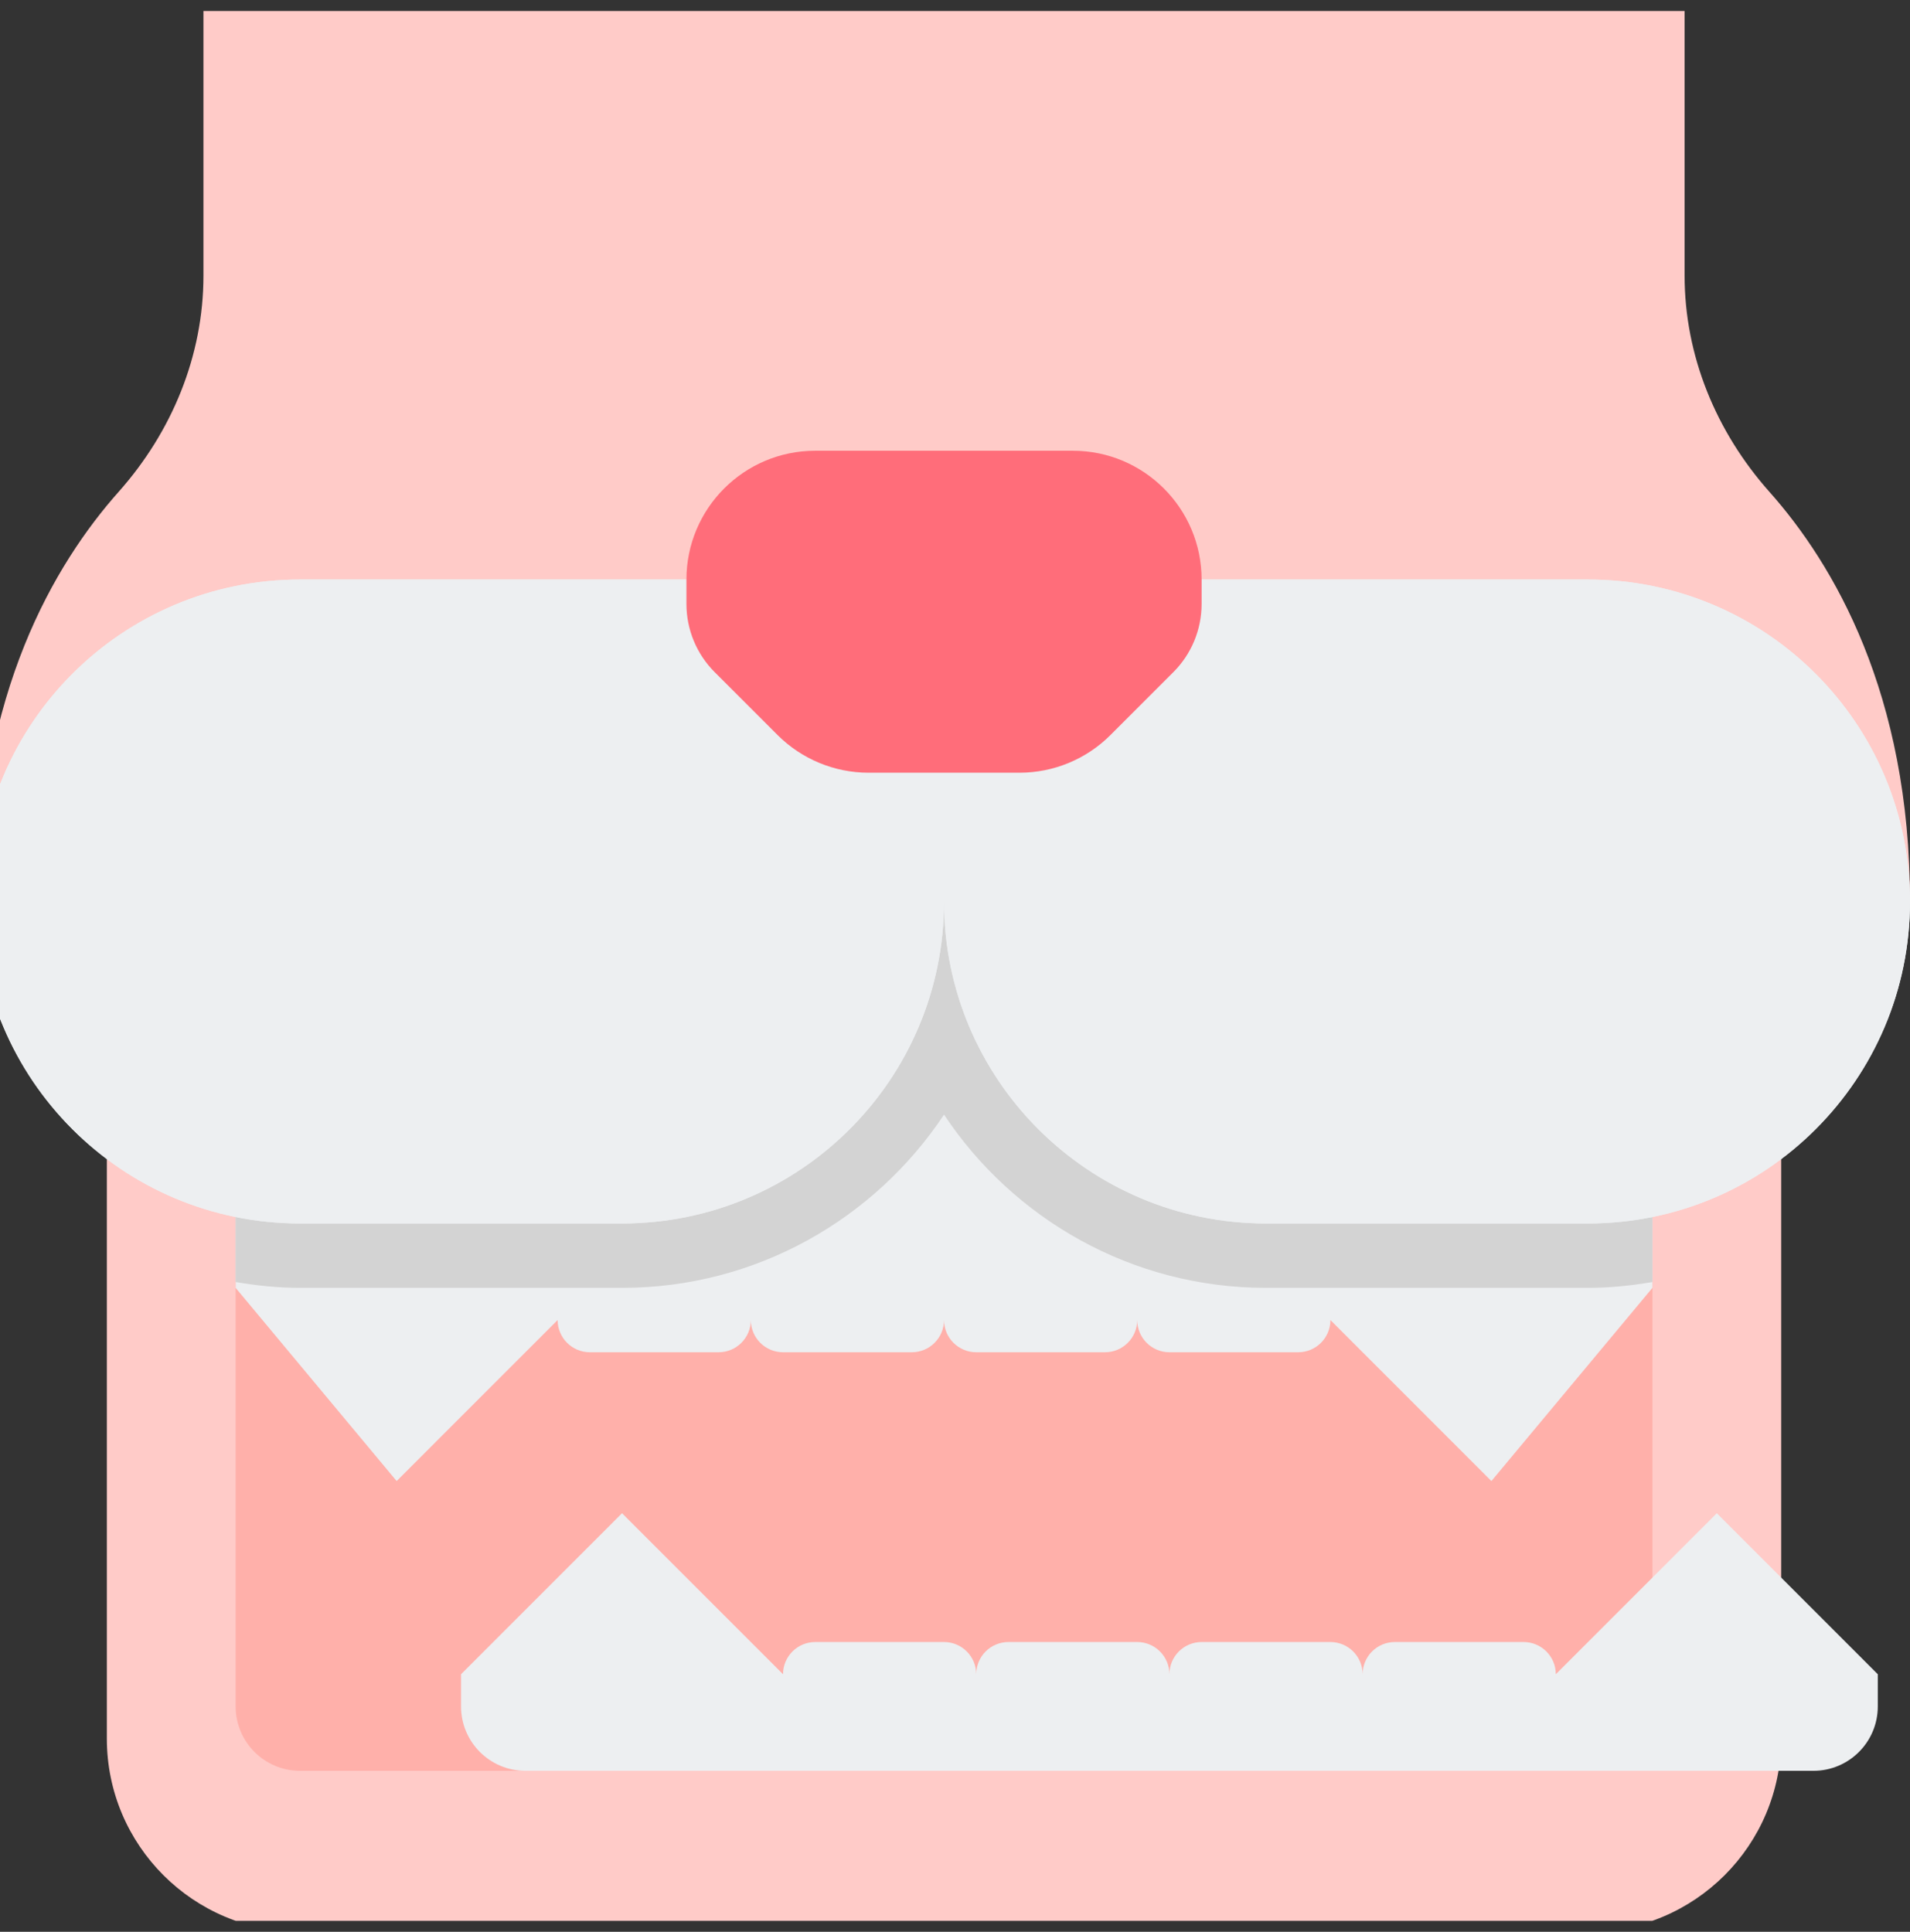 <svg width="87" height="88" viewBox="0 0 87 88" fill="none" xmlns="http://www.w3.org/2000/svg">
<rect x="0" y="0" width="87" height="88" fill="#333333" stroke="none"/>
<g clip-path="url(#clip0_5001_42)">
<g clip-path="url(#clip1_5001_42)">
<path d="M72.333 88H13.667C8.806 88 4.867 84.061 4.867 79.2V49.867H81.133V79.2C81.133 84.061 77.194 88 72.333 88Z" fill="#FFCBC8"/>
<path d="M72.333 80.667H13.667C12.046 80.667 10.733 79.354 10.733 77.733V41.067C10.733 39.446 12.046 38.133 13.667 38.133H72.333C73.954 38.133 75.267 39.446 75.267 41.067V77.733C75.267 79.354 73.954 80.667 72.333 80.667Z" fill="#FFB0AA"/>
<path d="M80.595 22.403C78.169 19.674 76.733 16.206 76.733 12.555V0H9.267V12.555C9.267 16.206 7.831 19.674 5.405 22.403C2.493 25.678 -1 31.585 -1 41.067H87C87 31.585 83.507 25.678 80.595 22.403Z" fill="#FFCBC8"/>
<path d="M10.733 41.067V58.667L18.067 67.467L25.4 60.133C25.4 60.943 26.057 61.6 26.867 61.6H32.733C33.543 61.6 34.2 60.943 34.2 60.133C34.2 60.943 34.857 61.6 35.667 61.6H41.533C42.343 61.6 43 60.943 43 60.133C43 60.943 43.657 61.6 44.467 61.6H50.333C51.143 61.6 51.8 60.943 51.8 60.133C51.8 60.943 52.457 61.6 53.267 61.6H59.133C59.943 61.6 60.6 60.943 60.6 60.133L67.933 67.467L75.267 58.667V41.067H10.733Z" fill="#EDEFF1"/>
<path d="M10.733 58.401C11.689 58.563 12.665 58.667 13.667 58.667H28.333C34.451 58.667 39.845 55.525 43 50.775C46.155 55.525 51.549 58.667 57.667 58.667H72.333C73.335 58.667 74.311 58.563 75.267 58.401V41.067H10.733V58.401Z" fill="#D3D3D3"/>
<path d="M78.2 68.933L70.867 76.267C70.867 75.457 70.209 74.8 69.4 74.8H63.533C62.724 74.8 62.067 75.457 62.067 76.267C62.067 75.457 61.409 74.8 60.6 74.8H54.733C53.924 74.8 53.267 75.457 53.267 76.267C53.267 75.457 52.609 74.8 51.8 74.8H45.933C45.124 74.8 44.467 75.457 44.467 76.267C44.467 75.457 43.809 74.8 43 74.8H37.133C36.324 74.8 35.667 75.457 35.667 76.267L28.333 68.933L21 76.267V77.733C21 79.354 22.313 80.667 23.933 80.667H82.6C84.221 80.667 85.533 79.354 85.533 77.733V76.267L78.2 68.933Z" fill="#EDEFF1"/>
<path d="M43 26.4H72.333C80.434 26.4 87 32.966 87 41.067C87 49.167 80.434 55.733 72.333 55.733H57.667C49.566 55.733 43 49.167 43 41.067V26.4Z" fill="#EDEFF1"/>
<path d="M43 26.4H13.667C5.566 26.4 -1 32.966 -1 41.067C-1 49.167 5.566 55.733 13.667 55.733H28.333C36.434 55.733 43 49.167 43 41.067V26.4Z" fill="#EDEFF1"/>
<path d="M72.333 26.4H13.667C5.566 26.4 -1 32.966 -1 41.067C-1 49.167 5.566 55.733 13.667 55.733H28.333C36.434 55.733 43 49.167 43 41.067C43 49.167 49.566 55.733 57.667 55.733H72.333C80.434 55.733 87 49.167 87 41.067C87 32.966 80.434 26.4 72.333 26.4Z" fill="#EDEFF1"/>
<path d="M43 20.533H37.133C33.894 20.533 31.267 23.16 31.267 26.4V27.51C31.267 28.678 31.73 29.797 32.556 30.621L35.416 33.481C36.516 34.581 38.009 35.2 39.564 35.2H46.436C47.992 35.2 49.484 34.583 50.584 33.481L53.444 30.621C54.27 29.797 54.733 28.678 54.733 27.51V26.4C54.733 23.16 52.106 20.533 48.867 20.533H43Z" fill="#FF6D7A"/>
</g>
</g>
<defs>
<clipPath id="clip0_5001_42">
<rect width="87" height="87" fill="white" transform="translate(0 0.5)"/>
</clipPath>
<clipPath id="clip1_5001_42">
<rect width="88" height="88" fill="white" transform="translate(-1)"/>
</clipPath>
</defs>
</svg>
